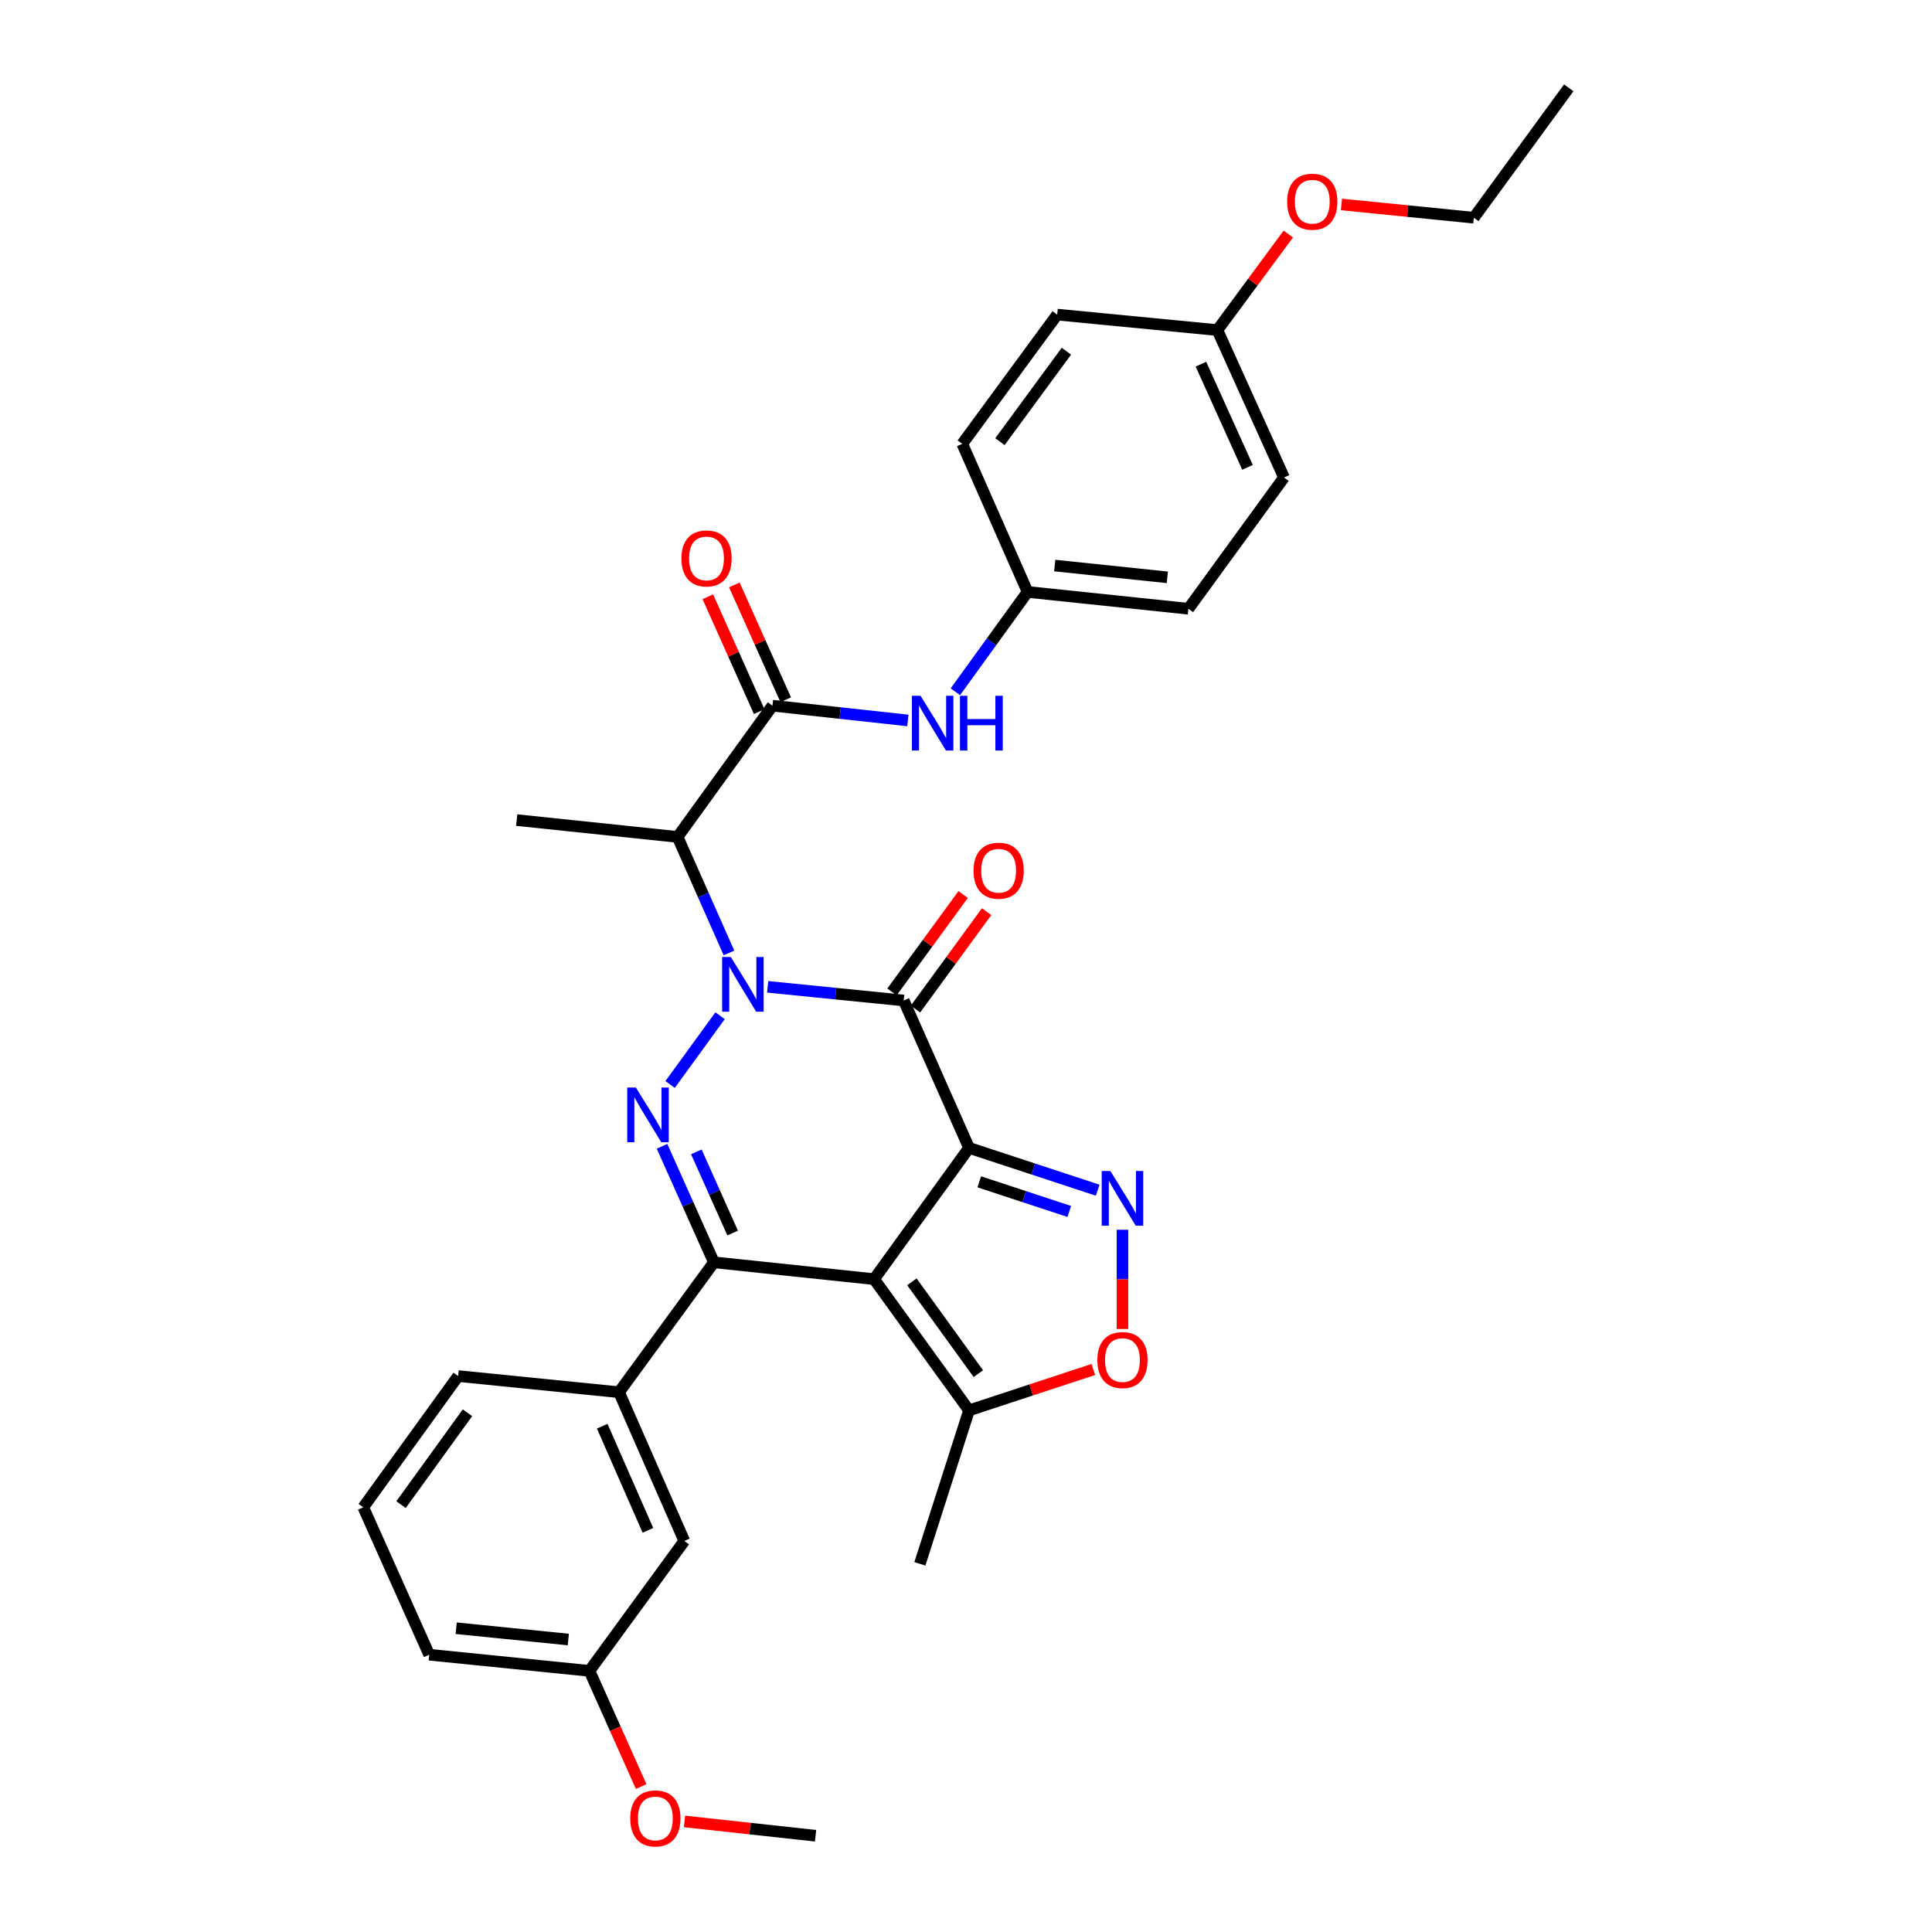 <?xml version='1.0' encoding='iso-8859-1'?>
<svg version='1.1' baseProfile='full'
              xmlns='http://www.w3.org/2000/svg'
                      xmlns:rdkit='http://www.rdkit.org/xml'
                      xmlns:xlink='http://www.w3.org/1999/xlink'
                  xml:space='preserve'
width='1000px' height='1000px' viewBox='0 0 1000 1000'>
<!-- END OF HEADER -->
<rect style='opacity:1.0;fill:#FFFFFF;stroke:none' width='1000' height='1000' x='0' y='0'> </rect>
<path class='bond-1' d='M 501.571,594.138 L 452.428,662.082' style='fill:none;fill-rule:evenodd;stroke:#000000;stroke-width:6px;stroke-linecap:butt;stroke-linejoin:miter;stroke-opacity:1' />
<path class='bond-2' d='M 501.571,594.138 L 467.77,517.846' style='fill:none;fill-rule:evenodd;stroke:#000000;stroke-width:6px;stroke-linecap:butt;stroke-linejoin:miter;stroke-opacity:1' />
<path class='bond-5' d='M 501.571,594.138 L 534.864,605.092' style='fill:none;fill-rule:evenodd;stroke:#000000;stroke-width:6px;stroke-linecap:butt;stroke-linejoin:miter;stroke-opacity:1' />
<path class='bond-5' d='M 534.864,605.092 L 568.158,616.046' style='fill:none;fill-rule:evenodd;stroke:#0000FF;stroke-width:6px;stroke-linecap:butt;stroke-linejoin:miter;stroke-opacity:1' />
<path class='bond-5' d='M 506.858,611.712 L 530.164,619.38' style='fill:none;fill-rule:evenodd;stroke:#000000;stroke-width:6px;stroke-linecap:butt;stroke-linejoin:miter;stroke-opacity:1' />
<path class='bond-5' d='M 530.164,619.38 L 553.469,627.048' style='fill:none;fill-rule:evenodd;stroke:#0000FF;stroke-width:6px;stroke-linecap:butt;stroke-linejoin:miter;stroke-opacity:1' />
<path class='bond-0' d='M 397.349,510.778 L 432.56,514.312' style='fill:none;fill-rule:evenodd;stroke:#0000FF;stroke-width:6px;stroke-linecap:butt;stroke-linejoin:miter;stroke-opacity:1' />
<path class='bond-0' d='M 432.56,514.312 L 467.77,517.846' style='fill:none;fill-rule:evenodd;stroke:#000000;stroke-width:6px;stroke-linecap:butt;stroke-linejoin:miter;stroke-opacity:1' />
<path class='bond-3' d='M 372.709,525.739 L 346.844,561.328' style='fill:none;fill-rule:evenodd;stroke:#0000FF;stroke-width:6px;stroke-linecap:butt;stroke-linejoin:miter;stroke-opacity:1' />
<path class='bond-6' d='M 377.32,493.244 L 364.018,463.221' style='fill:none;fill-rule:evenodd;stroke:#0000FF;stroke-width:6px;stroke-linecap:butt;stroke-linejoin:miter;stroke-opacity:1' />
<path class='bond-6' d='M 364.018,463.221 L 350.717,433.198' style='fill:none;fill-rule:evenodd;stroke:#000000;stroke-width:6px;stroke-linecap:butt;stroke-linejoin:miter;stroke-opacity:1' />
<path class='bond-4' d='M 452.428,662.082 L 369.518,653.375' style='fill:none;fill-rule:evenodd;stroke:#000000;stroke-width:6px;stroke-linecap:butt;stroke-linejoin:miter;stroke-opacity:1' />
<path class='bond-9' d='M 452.428,662.082 L 501.571,730.009' style='fill:none;fill-rule:evenodd;stroke:#000000;stroke-width:6px;stroke-linecap:butt;stroke-linejoin:miter;stroke-opacity:1' />
<path class='bond-9' d='M 471.986,663.455 L 506.386,711.004' style='fill:none;fill-rule:evenodd;stroke:#000000;stroke-width:6px;stroke-linecap:butt;stroke-linejoin:miter;stroke-opacity:1' />
<path class='bond-12' d='M 473.843,522.283 L 492.254,497.082' style='fill:none;fill-rule:evenodd;stroke:#000000;stroke-width:6px;stroke-linecap:butt;stroke-linejoin:miter;stroke-opacity:1' />
<path class='bond-12' d='M 492.254,497.082 L 510.664,471.882' style='fill:none;fill-rule:evenodd;stroke:#FF0000;stroke-width:6px;stroke-linecap:butt;stroke-linejoin:miter;stroke-opacity:1' />
<path class='bond-12' d='M 461.698,513.409 L 480.108,488.209' style='fill:none;fill-rule:evenodd;stroke:#000000;stroke-width:6px;stroke-linecap:butt;stroke-linejoin:miter;stroke-opacity:1' />
<path class='bond-12' d='M 480.108,488.209 L 498.519,463.009' style='fill:none;fill-rule:evenodd;stroke:#FF0000;stroke-width:6px;stroke-linecap:butt;stroke-linejoin:miter;stroke-opacity:1' />
<path class='bond-33' d='M 342.666,593.324 L 356.092,623.349' style='fill:none;fill-rule:evenodd;stroke:#0000FF;stroke-width:6px;stroke-linecap:butt;stroke-linejoin:miter;stroke-opacity:1' />
<path class='bond-33' d='M 356.092,623.349 L 369.518,653.375' style='fill:none;fill-rule:evenodd;stroke:#000000;stroke-width:6px;stroke-linecap:butt;stroke-linejoin:miter;stroke-opacity:1' />
<path class='bond-33' d='M 360.425,596.192 L 369.823,617.21' style='fill:none;fill-rule:evenodd;stroke:#0000FF;stroke-width:6px;stroke-linecap:butt;stroke-linejoin:miter;stroke-opacity:1' />
<path class='bond-33' d='M 369.823,617.21 L 379.221,638.227' style='fill:none;fill-rule:evenodd;stroke:#000000;stroke-width:6px;stroke-linecap:butt;stroke-linejoin:miter;stroke-opacity:1' />
<path class='bond-10' d='M 369.518,653.375 L 320.409,720.609' style='fill:none;fill-rule:evenodd;stroke:#000000;stroke-width:6px;stroke-linecap:butt;stroke-linejoin:miter;stroke-opacity:1' />
<path class='bond-8' d='M 580.988,636.518 L 580.988,662.197' style='fill:none;fill-rule:evenodd;stroke:#0000FF;stroke-width:6px;stroke-linecap:butt;stroke-linejoin:miter;stroke-opacity:1' />
<path class='bond-8' d='M 580.988,662.197 L 580.988,687.876' style='fill:none;fill-rule:evenodd;stroke:#FF0000;stroke-width:6px;stroke-linecap:butt;stroke-linejoin:miter;stroke-opacity:1' />
<path class='bond-7' d='M 350.717,433.198 L 399.826,365.262' style='fill:none;fill-rule:evenodd;stroke:#000000;stroke-width:6px;stroke-linecap:butt;stroke-linejoin:miter;stroke-opacity:1' />
<path class='bond-18' d='M 350.717,433.198 L 267.439,424.474' style='fill:none;fill-rule:evenodd;stroke:#000000;stroke-width:6px;stroke-linecap:butt;stroke-linejoin:miter;stroke-opacity:1' />
<path class='bond-11' d='M 399.826,365.262 L 434.869,369.084' style='fill:none;fill-rule:evenodd;stroke:#000000;stroke-width:6px;stroke-linecap:butt;stroke-linejoin:miter;stroke-opacity:1' />
<path class='bond-11' d='M 434.869,369.084 L 469.911,372.905' style='fill:none;fill-rule:evenodd;stroke:#0000FF;stroke-width:6px;stroke-linecap:butt;stroke-linejoin:miter;stroke-opacity:1' />
<path class='bond-13' d='M 406.691,362.191 L 393.393,332.466' style='fill:none;fill-rule:evenodd;stroke:#000000;stroke-width:6px;stroke-linecap:butt;stroke-linejoin:miter;stroke-opacity:1' />
<path class='bond-13' d='M 393.393,332.466 L 380.094,302.74' style='fill:none;fill-rule:evenodd;stroke:#FF0000;stroke-width:6px;stroke-linecap:butt;stroke-linejoin:miter;stroke-opacity:1' />
<path class='bond-13' d='M 392.961,368.333 L 379.663,338.608' style='fill:none;fill-rule:evenodd;stroke:#000000;stroke-width:6px;stroke-linecap:butt;stroke-linejoin:miter;stroke-opacity:1' />
<path class='bond-13' d='M 379.663,338.608 L 366.364,308.883' style='fill:none;fill-rule:evenodd;stroke:#FF0000;stroke-width:6px;stroke-linecap:butt;stroke-linejoin:miter;stroke-opacity:1' />
<path class='bond-32' d='M 565.898,708.845 L 533.734,719.427' style='fill:none;fill-rule:evenodd;stroke:#FF0000;stroke-width:6px;stroke-linecap:butt;stroke-linejoin:miter;stroke-opacity:1' />
<path class='bond-32' d='M 533.734,719.427 L 501.571,730.009' style='fill:none;fill-rule:evenodd;stroke:#000000;stroke-width:6px;stroke-linecap:butt;stroke-linejoin:miter;stroke-opacity:1' />
<path class='bond-25' d='M 501.571,730.009 L 476.126,809.435' style='fill:none;fill-rule:evenodd;stroke:#000000;stroke-width:6px;stroke-linecap:butt;stroke-linejoin:miter;stroke-opacity:1' />
<path class='bond-14' d='M 320.409,720.609 L 354.201,797.594' style='fill:none;fill-rule:evenodd;stroke:#000000;stroke-width:6px;stroke-linecap:butt;stroke-linejoin:miter;stroke-opacity:1' />
<path class='bond-14' d='M 311.705,738.202 L 335.36,792.092' style='fill:none;fill-rule:evenodd;stroke:#000000;stroke-width:6px;stroke-linecap:butt;stroke-linejoin:miter;stroke-opacity:1' />
<path class='bond-23' d='M 320.409,720.609 L 237.131,712.252' style='fill:none;fill-rule:evenodd;stroke:#000000;stroke-width:6px;stroke-linecap:butt;stroke-linejoin:miter;stroke-opacity:1' />
<path class='bond-15' d='M 494.498,358.048 L 513.188,332.216' style='fill:none;fill-rule:evenodd;stroke:#0000FF;stroke-width:6px;stroke-linecap:butt;stroke-linejoin:miter;stroke-opacity:1' />
<path class='bond-15' d='M 513.188,332.216 L 531.879,306.385' style='fill:none;fill-rule:evenodd;stroke:#000000;stroke-width:6px;stroke-linecap:butt;stroke-linejoin:miter;stroke-opacity:1' />
<path class='bond-16' d='M 354.201,797.594 L 305.092,864.836' style='fill:none;fill-rule:evenodd;stroke:#000000;stroke-width:6px;stroke-linecap:butt;stroke-linejoin:miter;stroke-opacity:1' />
<path class='bond-19' d='M 531.879,306.385 L 498.078,229.733' style='fill:none;fill-rule:evenodd;stroke:#000000;stroke-width:6px;stroke-linecap:butt;stroke-linejoin:miter;stroke-opacity:1' />
<path class='bond-20' d='M 531.879,306.385 L 615.123,315.092' style='fill:none;fill-rule:evenodd;stroke:#000000;stroke-width:6px;stroke-linecap:butt;stroke-linejoin:miter;stroke-opacity:1' />
<path class='bond-20' d='M 545.93,292.731 L 604.201,298.826' style='fill:none;fill-rule:evenodd;stroke:#000000;stroke-width:6px;stroke-linecap:butt;stroke-linejoin:miter;stroke-opacity:1' />
<path class='bond-24' d='M 305.092,864.836 L 318.482,894.778' style='fill:none;fill-rule:evenodd;stroke:#000000;stroke-width:6px;stroke-linecap:butt;stroke-linejoin:miter;stroke-opacity:1' />
<path class='bond-24' d='M 318.482,894.778 L 331.872,924.719' style='fill:none;fill-rule:evenodd;stroke:#FF0000;stroke-width:6px;stroke-linecap:butt;stroke-linejoin:miter;stroke-opacity:1' />
<path class='bond-34' d='M 305.092,864.836 L 222.165,856.48' style='fill:none;fill-rule:evenodd;stroke:#000000;stroke-width:6px;stroke-linecap:butt;stroke-linejoin:miter;stroke-opacity:1' />
<path class='bond-34' d='M 294.161,848.618 L 236.112,842.768' style='fill:none;fill-rule:evenodd;stroke:#000000;stroke-width:6px;stroke-linecap:butt;stroke-linejoin:miter;stroke-opacity:1' />
<path class='bond-17' d='M 630.122,170.856 L 664.6,247.148' style='fill:none;fill-rule:evenodd;stroke:#000000;stroke-width:6px;stroke-linecap:butt;stroke-linejoin:miter;stroke-opacity:1' />
<path class='bond-17' d='M 621.588,188.494 L 645.722,241.898' style='fill:none;fill-rule:evenodd;stroke:#000000;stroke-width:6px;stroke-linecap:butt;stroke-linejoin:miter;stroke-opacity:1' />
<path class='bond-26' d='M 630.122,170.856 L 648.467,145.999' style='fill:none;fill-rule:evenodd;stroke:#000000;stroke-width:6px;stroke-linecap:butt;stroke-linejoin:miter;stroke-opacity:1' />
<path class='bond-26' d='M 648.467,145.999 L 666.812,121.143' style='fill:none;fill-rule:evenodd;stroke:#FF0000;stroke-width:6px;stroke-linecap:butt;stroke-linejoin:miter;stroke-opacity:1' />
<path class='bond-35' d='M 630.122,170.856 L 547.204,162.842' style='fill:none;fill-rule:evenodd;stroke:#000000;stroke-width:6px;stroke-linecap:butt;stroke-linejoin:miter;stroke-opacity:1' />
<path class='bond-21' d='M 498.078,229.733 L 547.204,162.842' style='fill:none;fill-rule:evenodd;stroke:#000000;stroke-width:6px;stroke-linecap:butt;stroke-linejoin:miter;stroke-opacity:1' />
<path class='bond-21' d='M 517.57,228.603 L 551.958,181.779' style='fill:none;fill-rule:evenodd;stroke:#000000;stroke-width:6px;stroke-linecap:butt;stroke-linejoin:miter;stroke-opacity:1' />
<path class='bond-22' d='M 615.123,315.092 L 664.6,247.148' style='fill:none;fill-rule:evenodd;stroke:#000000;stroke-width:6px;stroke-linecap:butt;stroke-linejoin:miter;stroke-opacity:1' />
<path class='bond-27' d='M 237.131,712.252 L 188.022,780.172' style='fill:none;fill-rule:evenodd;stroke:#000000;stroke-width:6px;stroke-linecap:butt;stroke-linejoin:miter;stroke-opacity:1' />
<path class='bond-27' d='M 241.954,731.253 L 207.577,778.797' style='fill:none;fill-rule:evenodd;stroke:#000000;stroke-width:6px;stroke-linecap:butt;stroke-linejoin:miter;stroke-opacity:1' />
<path class='bond-30' d='M 354.296,942.774 L 388.217,946.476' style='fill:none;fill-rule:evenodd;stroke:#FF0000;stroke-width:6px;stroke-linecap:butt;stroke-linejoin:miter;stroke-opacity:1' />
<path class='bond-30' d='M 388.217,946.476 L 422.137,950.178' style='fill:none;fill-rule:evenodd;stroke:#000000;stroke-width:6px;stroke-linecap:butt;stroke-linejoin:miter;stroke-opacity:1' />
<path class='bond-29' d='M 694.333,105.828 L 728.592,109.258' style='fill:none;fill-rule:evenodd;stroke:#FF0000;stroke-width:6px;stroke-linecap:butt;stroke-linejoin:miter;stroke-opacity:1' />
<path class='bond-29' d='M 728.592,109.258 L 762.852,112.688' style='fill:none;fill-rule:evenodd;stroke:#000000;stroke-width:6px;stroke-linecap:butt;stroke-linejoin:miter;stroke-opacity:1' />
<path class='bond-28' d='M 188.022,780.172 L 222.165,856.48' style='fill:none;fill-rule:evenodd;stroke:#000000;stroke-width:6px;stroke-linecap:butt;stroke-linejoin:miter;stroke-opacity:1' />
<path class='bond-31' d='M 762.852,112.688 L 811.978,45.455' style='fill:none;fill-rule:evenodd;stroke:#000000;stroke-width:6px;stroke-linecap:butt;stroke-linejoin:miter;stroke-opacity:1' />
<path  class='atom-1' d='M 378.258 495.33
L 387.538 510.33
Q 388.458 511.81, 389.938 514.49
Q 391.418 517.17, 391.498 517.33
L 391.498 495.33
L 395.258 495.33
L 395.258 523.65
L 391.378 523.65
L 381.418 507.25
Q 380.258 505.33, 379.018 503.13
Q 377.818 500.93, 377.458 500.25
L 377.458 523.65
L 373.778 523.65
L 373.778 495.33
L 378.258 495.33
' fill='#0000FF'/>
<path  class='atom-4' d='M 329.14 562.915
L 338.42 577.915
Q 339.34 579.395, 340.82 582.075
Q 342.3 584.755, 342.38 584.915
L 342.38 562.915
L 346.14 562.915
L 346.14 591.235
L 342.26 591.235
L 332.3 574.835
Q 331.14 572.915, 329.9 570.715
Q 328.7 568.515, 328.34 567.835
L 328.34 591.235
L 324.66 591.235
L 324.66 562.915
L 329.14 562.915
' fill='#0000FF'/>
<path  class='atom-6' d='M 574.728 606.108
L 584.008 621.108
Q 584.928 622.588, 586.408 625.268
Q 587.888 627.948, 587.968 628.108
L 587.968 606.108
L 591.728 606.108
L 591.728 634.428
L 587.848 634.428
L 577.888 618.028
Q 576.728 616.108, 575.488 613.908
Q 574.288 611.708, 573.928 611.028
L 573.928 634.428
L 570.248 634.428
L 570.248 606.108
L 574.728 606.108
' fill='#0000FF'/>
<path  class='atom-9' d='M 567.988 703.96
Q 567.988 697.16, 571.348 693.36
Q 574.708 689.56, 580.988 689.56
Q 587.268 689.56, 590.628 693.36
Q 593.988 697.16, 593.988 703.96
Q 593.988 710.84, 590.588 714.76
Q 587.188 718.64, 580.988 718.64
Q 574.748 718.64, 571.348 714.76
Q 567.988 710.88, 567.988 703.96
M 580.988 715.44
Q 585.308 715.44, 587.628 712.56
Q 589.988 709.64, 589.988 703.96
Q 589.988 698.4, 587.628 695.6
Q 585.308 692.76, 580.988 692.76
Q 576.668 692.76, 574.308 695.56
Q 571.988 698.36, 571.988 703.96
Q 571.988 709.68, 574.308 712.56
Q 576.668 715.44, 580.988 715.44
' fill='#FF0000'/>
<path  class='atom-12' d='M 476.476 360.144
L 485.756 375.144
Q 486.676 376.624, 488.156 379.304
Q 489.636 381.984, 489.716 382.144
L 489.716 360.144
L 493.476 360.144
L 493.476 388.464
L 489.596 388.464
L 479.636 372.064
Q 478.476 370.144, 477.236 367.944
Q 476.036 365.744, 475.676 365.064
L 475.676 388.464
L 471.996 388.464
L 471.996 360.144
L 476.476 360.144
' fill='#0000FF'/>
<path  class='atom-12' d='M 496.876 360.144
L 500.716 360.144
L 500.716 372.184
L 515.196 372.184
L 515.196 360.144
L 519.036 360.144
L 519.036 388.464
L 515.196 388.464
L 515.196 375.384
L 500.716 375.384
L 500.716 388.464
L 496.876 388.464
L 496.876 360.144
' fill='#0000FF'/>
<path  class='atom-13' d='M 503.896 450.684
Q 503.896 443.884, 507.256 440.084
Q 510.616 436.284, 516.896 436.284
Q 523.176 436.284, 526.536 440.084
Q 529.896 443.884, 529.896 450.684
Q 529.896 457.564, 526.496 461.484
Q 523.096 465.364, 516.896 465.364
Q 510.656 465.364, 507.256 461.484
Q 503.896 457.604, 503.896 450.684
M 516.896 462.164
Q 521.216 462.164, 523.536 459.284
Q 525.896 456.364, 525.896 450.684
Q 525.896 445.124, 523.536 442.324
Q 521.216 439.484, 516.896 439.484
Q 512.576 439.484, 510.216 442.284
Q 507.896 445.084, 507.896 450.684
Q 507.896 456.404, 510.216 459.284
Q 512.576 462.164, 516.896 462.164
' fill='#FF0000'/>
<path  class='atom-14' d='M 352.691 289.042
Q 352.691 282.242, 356.051 278.442
Q 359.411 274.642, 365.691 274.642
Q 371.971 274.642, 375.331 278.442
Q 378.691 282.242, 378.691 289.042
Q 378.691 295.922, 375.291 299.842
Q 371.891 303.722, 365.691 303.722
Q 359.451 303.722, 356.051 299.842
Q 352.691 295.962, 352.691 289.042
M 365.691 300.522
Q 370.011 300.522, 372.331 297.642
Q 374.691 294.722, 374.691 289.042
Q 374.691 283.482, 372.331 280.682
Q 370.011 277.842, 365.691 277.842
Q 361.371 277.842, 359.011 280.642
Q 356.691 283.442, 356.691 289.042
Q 356.691 294.762, 359.011 297.642
Q 361.371 300.522, 365.691 300.522
' fill='#FF0000'/>
<path  class='atom-25' d='M 326.21 941.208
Q 326.21 934.408, 329.57 930.608
Q 332.93 926.808, 339.21 926.808
Q 345.49 926.808, 348.85 930.608
Q 352.21 934.408, 352.21 941.208
Q 352.21 948.088, 348.81 952.008
Q 345.41 955.888, 339.21 955.888
Q 332.97 955.888, 329.57 952.008
Q 326.21 948.128, 326.21 941.208
M 339.21 952.688
Q 343.53 952.688, 345.85 949.808
Q 348.21 946.888, 348.21 941.208
Q 348.21 935.648, 345.85 932.848
Q 343.53 930.008, 339.21 930.008
Q 334.89 930.008, 332.53 932.808
Q 330.21 935.608, 330.21 941.208
Q 330.21 946.928, 332.53 949.808
Q 334.89 952.688, 339.21 952.688
' fill='#FF0000'/>
<path  class='atom-27' d='M 666.232 104.395
Q 666.232 97.596, 669.592 93.796
Q 672.952 89.996, 679.232 89.996
Q 685.512 89.996, 688.872 93.796
Q 692.232 97.596, 692.232 104.395
Q 692.232 111.275, 688.832 115.195
Q 685.432 119.075, 679.232 119.075
Q 672.992 119.075, 669.592 115.195
Q 666.232 111.315, 666.232 104.395
M 679.232 115.875
Q 683.552 115.875, 685.872 112.995
Q 688.232 110.075, 688.232 104.395
Q 688.232 98.835, 685.872 96.035
Q 683.552 93.195, 679.232 93.195
Q 674.912 93.195, 672.552 95.996
Q 670.232 98.796, 670.232 104.395
Q 670.232 110.115, 672.552 112.995
Q 674.912 115.875, 679.232 115.875
' fill='#FF0000'/>
</svg>
